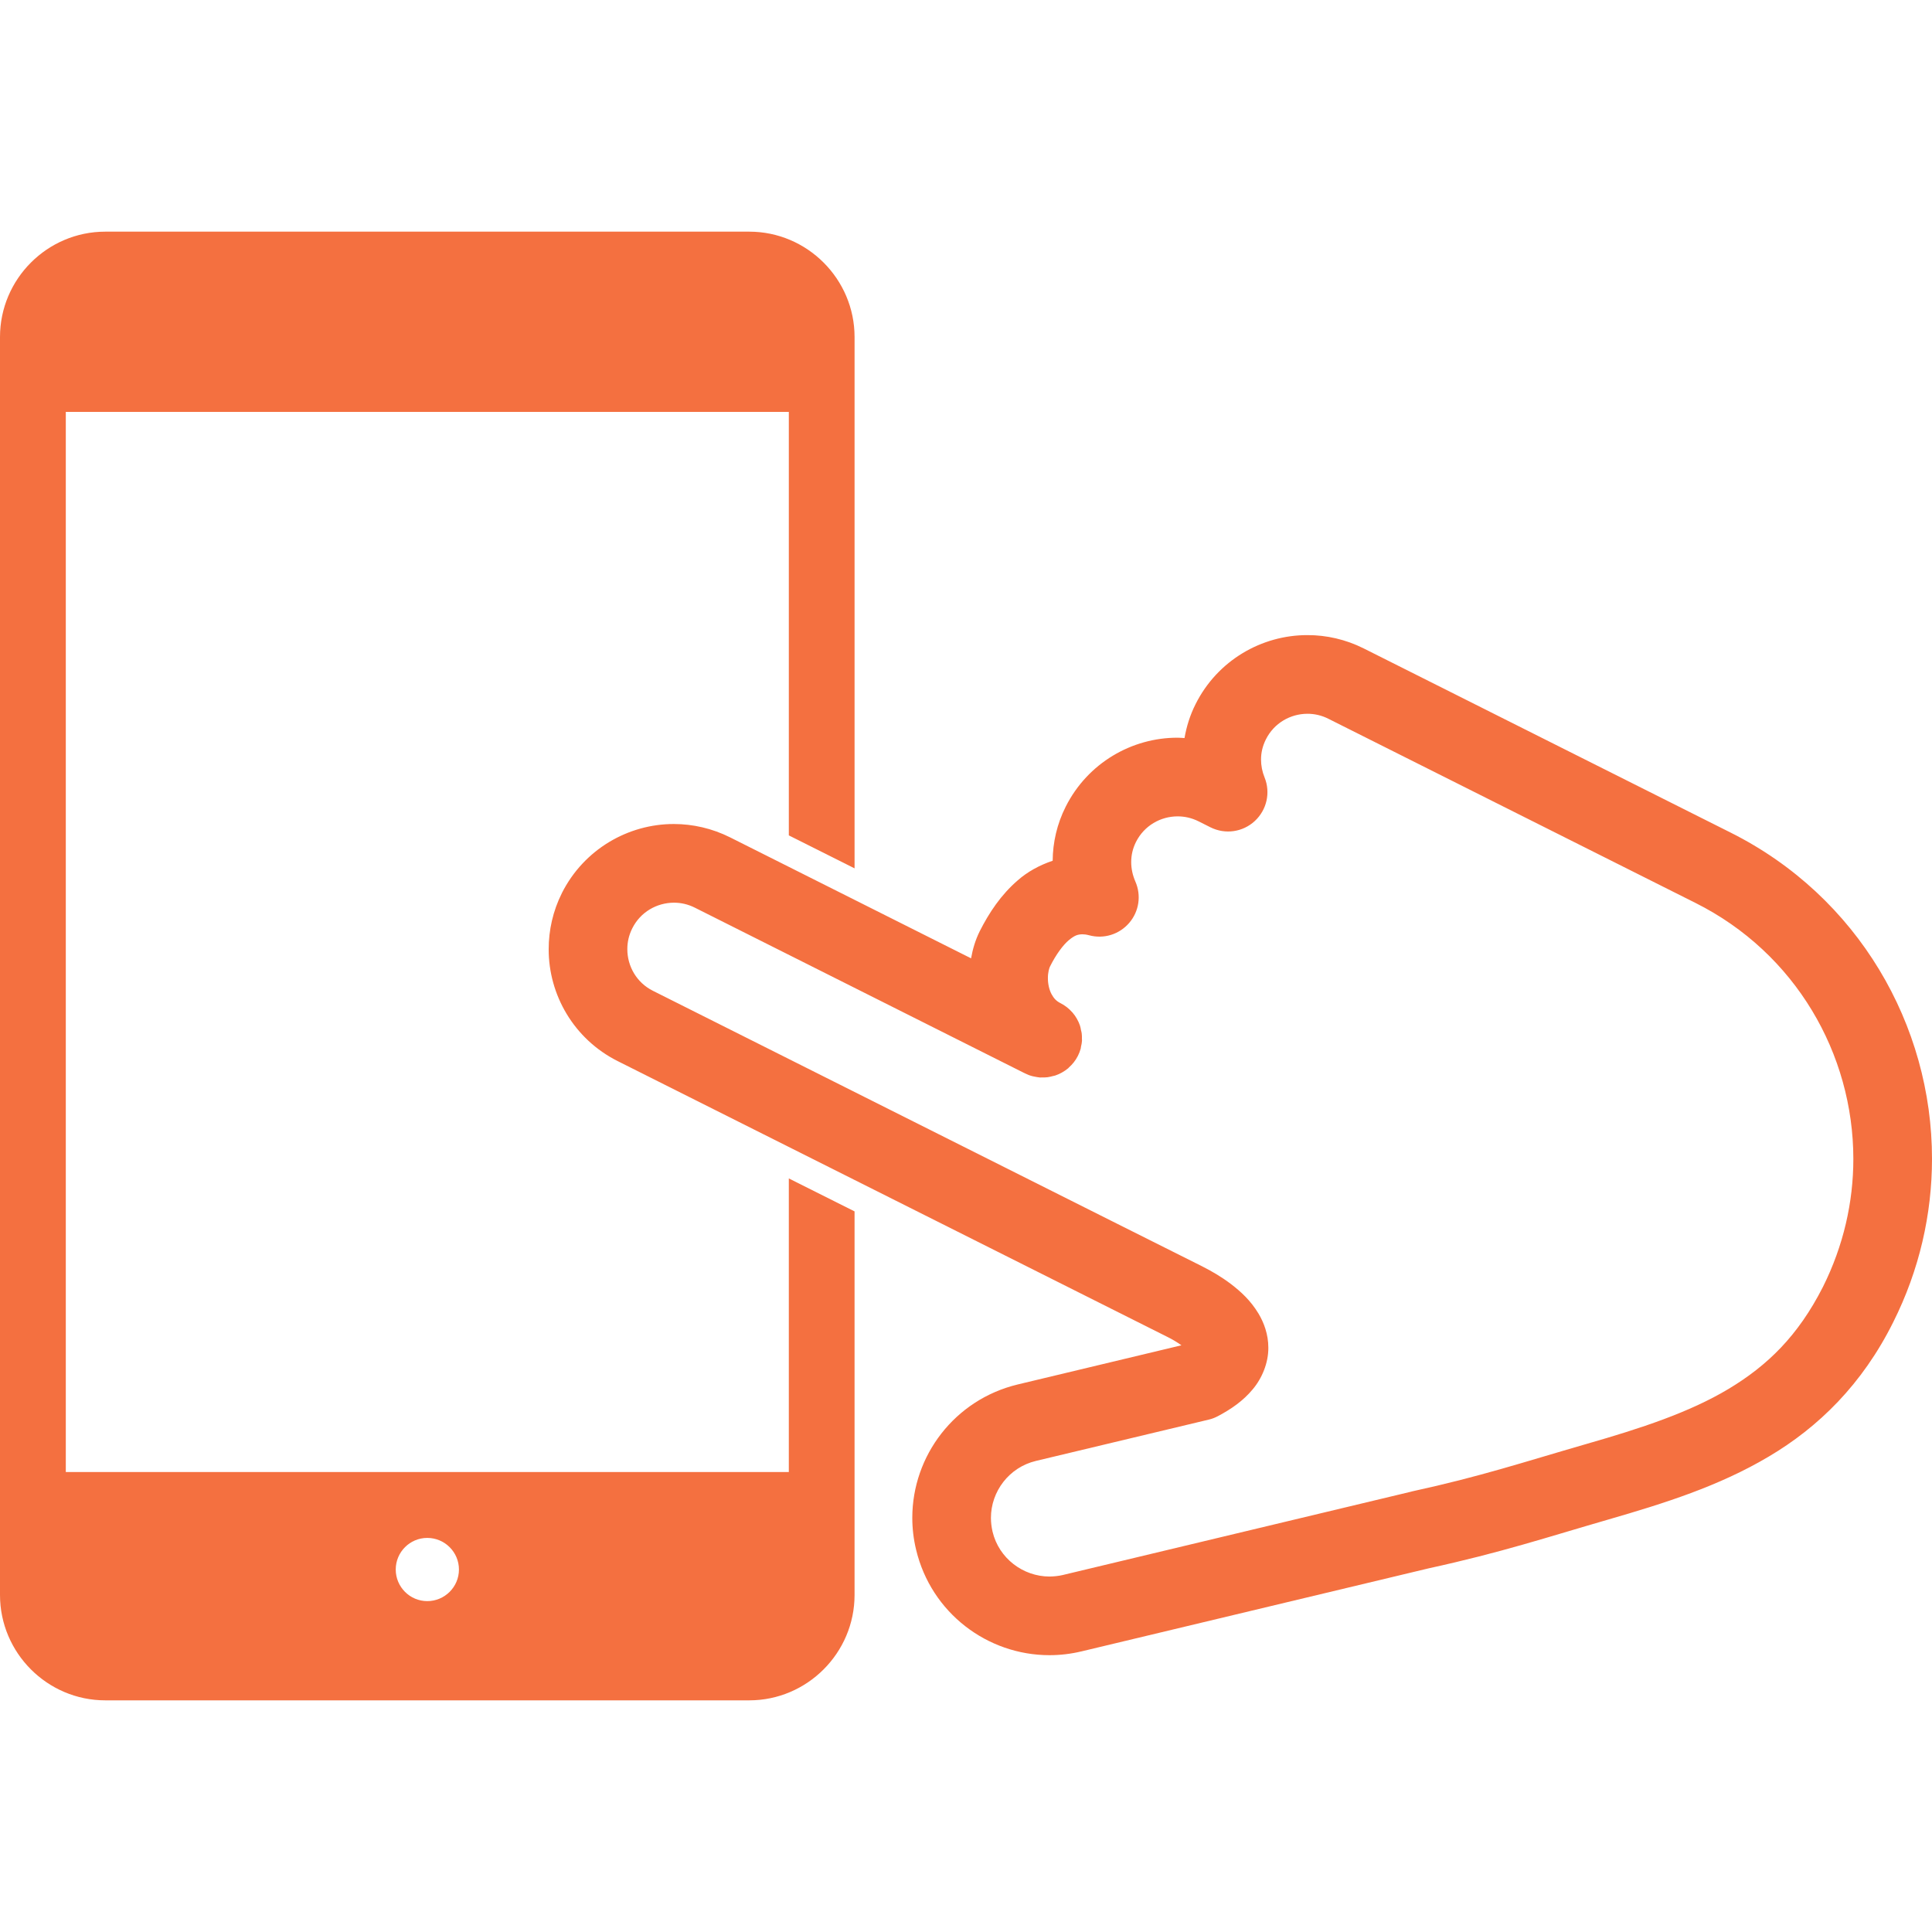 <svg height="48" viewBox="0 0 512 512" width="48" xmlns="http://www.w3.org/2000/svg"><g fill="#f47040"><path d="M209.047 390.109H17.438V109.156h191.609v112.234l17.422 8.734V89.313c0-15.359-12.563-27.922-27.906-27.922H27.906C12.531 61.391 0 73.953 0 89.313v333.375c0 15.344 12.531 27.922 27.906 27.922h170.656c15.344 0 27.906-12.578 27.906-27.922V321.031c-5.875-2.938-11.75-5.875-17.422-8.734V390.109zM113.234 424.313c-4.609 0-8.359-3.75-8.359-8.375s3.75-8.375 8.359-8.375 8.391 3.75 8.391 8.375S117.844 424.313 113.234 424.313z"/><path d="M458.656 220.656l-97.281-48.828c-4.75-2.375-9.875-3.531-14.875-3.516-12.125-.031-23.844 6.688-29.656 18.281-1.469 2.906-2.406 5.938-2.938 9-.609-.031-1.219-.094-1.813-.094-12.125-.031-23.844 6.688-29.672 18.281-2.313 4.578-3.422 9.516-3.453 14.328-3.516 1.172-6.719 2.953-9.266 5.203-4.422 3.813-7.563 8.531-10.078 13.5-1.141 2.313-1.844 4.688-2.281 7.156l-63.875-32.063c-4.75-2.375-9.875-3.531-14.875-3.531-12.141-.016-23.844 6.719-29.688 18.297v.016c-2.375 4.734-3.5 9.844-3.5 14.844-.031 12.125 6.688 23.859 18.313 29.688l121.641 61.031c1.797.906 22.156 11.109 24.047 12.063l-.031-.016c1.25.609 2.594 1.422 3.719 2.219l-43.422 10.391c-16.688 4.031-27.906 18.875-27.906 35.344 0 2.781.328 5.641 1.016 8.469 4 16.703 18.875 27.922 35.344 27.922 2.813 0 5.625-.328 8.438-1h.016l92.109-22.031c19.25-4.203 31.219-8.203 47.438-12.891 14.969-4.328 29.422-8.875 42.594-16.703 13.156-7.766 24.797-19.141 33-35.625C508.688 336.516 512 321.688 512 307.109 512.016 271.719 492.453 237.594 458.656 220.656zM483.094 341.047c-6.594 12.984-14.719 20.859-25.063 27.063-10.313 6.172-23.063 10.391-37.688 14.578-16.766 4.844-27.891 8.578-46.203 12.563l-.203.063-92.219 22.063h.031c-1.219.281-2.438.406-3.625.422-6.984-.016-13.406-4.797-15.094-11.922-.281-1.25-.422-2.438-.422-3.625 0-6.969 4.781-13.391 11.922-15.094l45.766-10.938c.859-.188 1.641-.5 2.422-.906 3.656-1.938 6.75-4.109 9.234-7.094 2.484-2.922 4.203-7.031 4.172-11.063 0-3.578-1.188-6.656-2.578-9-2.141-3.563-4.766-5.906-7.328-7.875-2.563-1.938-5.156-3.438-7.484-4.609l-.016-.016c-1.844-.906-22.219-11.125-24.016-12.031l-121.656-61.047c-4.328-2.156-6.797-6.5-6.797-11.047 0-1.875.406-3.719 1.313-5.516 2.156-4.313 6.484-6.781 11.031-6.797 1.859 0 3.719.406 5.531 1.313l87.531 43.938c.625.313 1.281.563 1.969.734.125.031.25.047.375.078.531.109 1.094.219 1.625.266.188 0 .344-.016.5-.016.516 0 1.016.016 1.531-.063.469-.063.953-.188 1.422-.313.172-.047.359-.063.531-.125 0 0 0 0 .016 0 1.25-.422 2.453-1.094 3.5-1.969.031-.047.063-.094.094-.125.969-.844 1.813-1.891 2.438-3.125.313-.625.563-1.281.75-1.953.031-.156.031-.313.063-.469.125-.516.234-1.031.266-1.547.016-.188-.016-.359-.016-.531 0-.5.016-1-.063-1.5-.031-.281-.125-.563-.188-.844-.063-.375-.125-.75-.25-1.109 0-.016 0-.016 0-.031-.438-1.266-1.094-2.453-1.984-3.484-.016-.031-.063-.047-.094-.094-.859-.969-1.906-1.813-3.141-2.422-1.109-.578-1.719-1.25-2.344-2.391-.594-1.109-.969-2.719-.953-4.25-.016-1.438.375-2.734.547-3.031 1.656-3.313 3.531-5.781 5.031-7.031 1.563-1.281 2.313-1.484 3.531-1.531.469 0 1.063.063 1.828.266 3.891 1.047 7.984-.234 10.609-3.281s3.25-7.297 1.625-10.984c-.719-1.656-1.094-3.406-1.094-5.125 0-1.813.391-3.594 1.266-5.344 2.172-4.313 6.5-6.781 11.047-6.781 1.844 0 3.719.406 5.531 1.313l3.172 1.594c3.891 1.938 8.547 1.281 11.734-1.672s4.219-7.531 2.594-11.547c-.625-1.531-.938-3.156-.938-4.75 0-1.813.406-3.578 1.281-5.328 2.156-4.328 6.5-6.797 11.031-6.797 1.844 0 3.719.406 5.516 1.313l97.297 48.813c26.531 13.281 41.828 40.031 41.844 67.828C491.156 318.547 488.563 330.094 483.094 341.047z"/></g></svg>